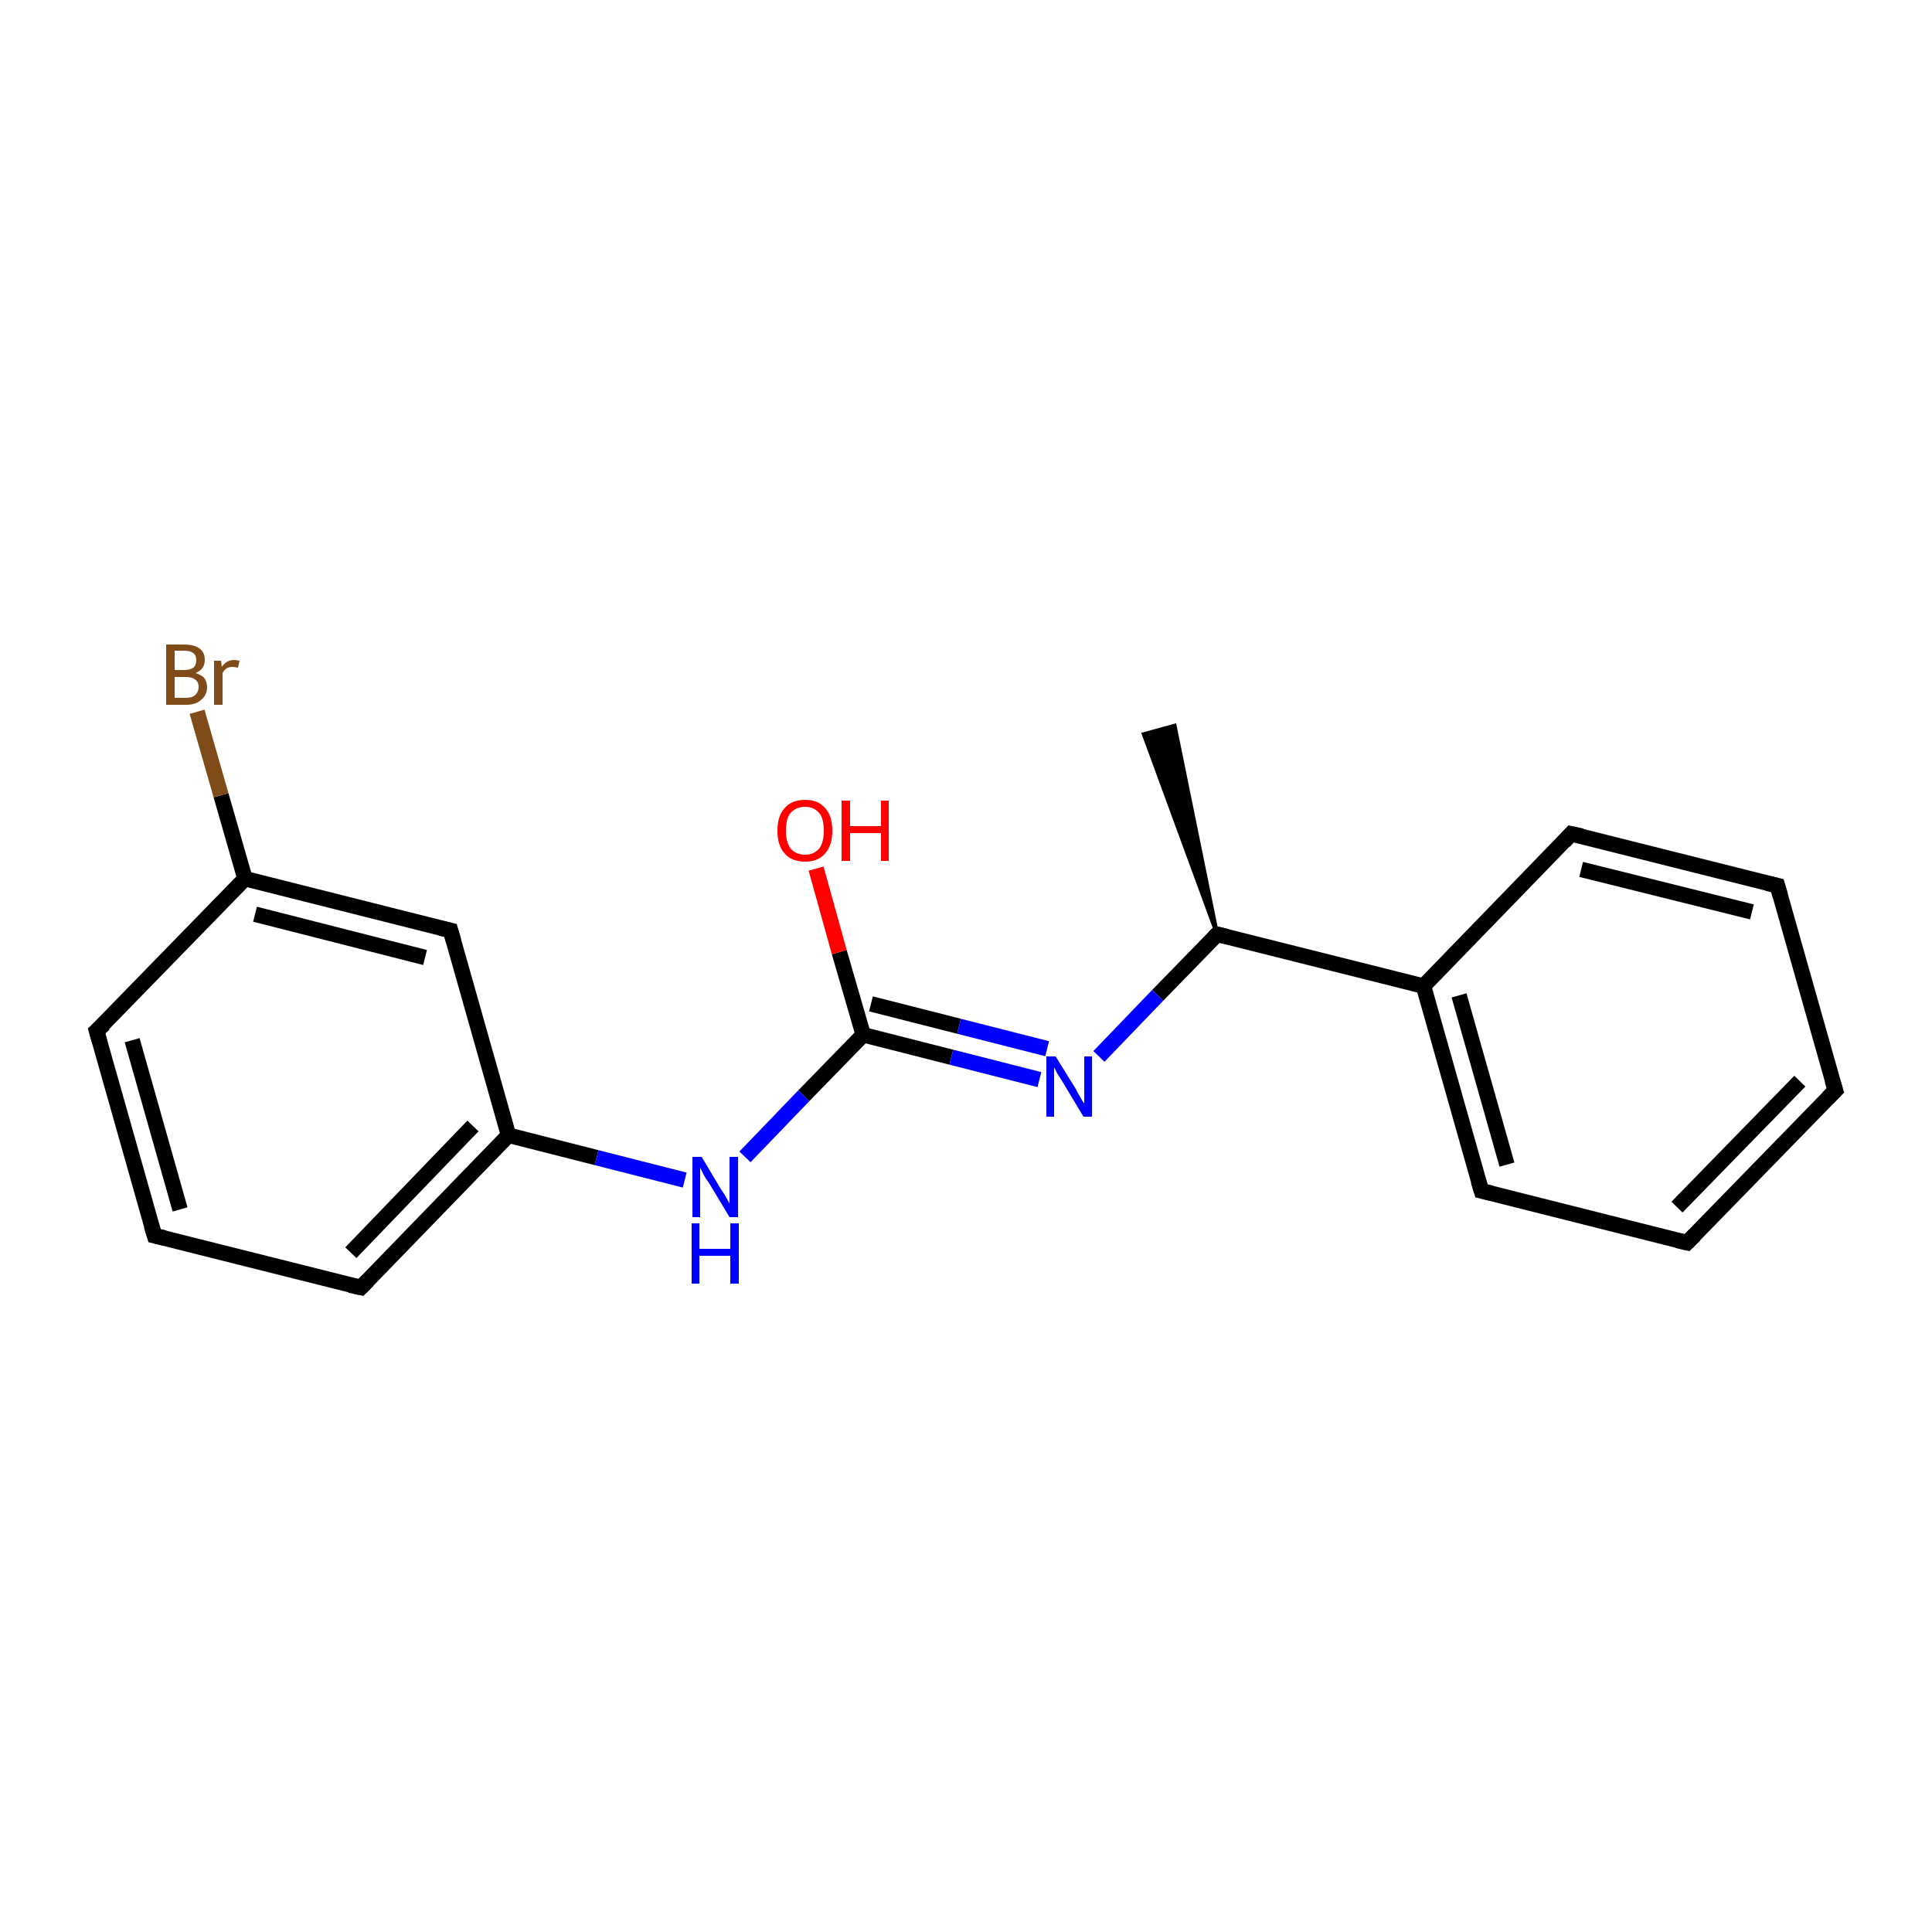 <?xml version='1.0' encoding='iso-8859-1'?>
<svg version='1.1' baseProfile='full'
              xmlns='http://www.w3.org/2000/svg'
                      xmlns:rdkit='http://www.rdkit.org/xml'
                      xmlns:xlink='http://www.w3.org/1999/xlink'
                  xml:space='preserve'
width='250px' height='250px' viewBox='0 0 250 250'>
<!-- END OF HEADER -->
<rect style='opacity:1.0;fill:#FFFFFF;stroke:none' width='250.0' height='250.0' x='0.0' y='0.0'> </rect>
<path class='bond-0 atom-10 atom-0' d='M 157.5,120.9 L 148.0,95.0 L 152.0,93.9 Z' style='fill:#000000;fill-rule:evenodd;fill-opacity:1;stroke:#000000;stroke-width:0.5px;stroke-linecap:butt;stroke-linejoin:miter;stroke-opacity:1;' />
<path class='bond-1 atom-1 atom-2' d='M 237.5,141.1 L 218.3,160.8' style='fill:none;fill-rule:evenodd;stroke:#000000;stroke-width:2.0px;stroke-linecap:butt;stroke-linejoin:miter;stroke-opacity:1' />
<path class='bond-1 atom-1 atom-2' d='M 232.9,139.9 L 217.0,156.2' style='fill:none;fill-rule:evenodd;stroke:#000000;stroke-width:2.0px;stroke-linecap:butt;stroke-linejoin:miter;stroke-opacity:1' />
<path class='bond-2 atom-1 atom-3' d='M 237.5,141.1 L 230.0,114.6' style='fill:none;fill-rule:evenodd;stroke:#000000;stroke-width:2.0px;stroke-linecap:butt;stroke-linejoin:miter;stroke-opacity:1' />
<path class='bond-3 atom-2 atom-5' d='M 218.3,160.8 L 191.7,154.1' style='fill:none;fill-rule:evenodd;stroke:#000000;stroke-width:2.0px;stroke-linecap:butt;stroke-linejoin:miter;stroke-opacity:1' />
<path class='bond-4 atom-3 atom-6' d='M 230.0,114.6 L 203.3,107.9' style='fill:none;fill-rule:evenodd;stroke:#000000;stroke-width:2.0px;stroke-linecap:butt;stroke-linejoin:miter;stroke-opacity:1' />
<path class='bond-4 atom-3 atom-6' d='M 226.7,118.0 L 204.6,112.5' style='fill:none;fill-rule:evenodd;stroke:#000000;stroke-width:2.0px;stroke-linecap:butt;stroke-linejoin:miter;stroke-opacity:1' />
<path class='bond-5 atom-4 atom-7' d='M 20.0,159.9 L 12.5,133.4' style='fill:none;fill-rule:evenodd;stroke:#000000;stroke-width:2.0px;stroke-linecap:butt;stroke-linejoin:miter;stroke-opacity:1' />
<path class='bond-5 atom-4 atom-7' d='M 23.3,156.5 L 17.1,134.6' style='fill:none;fill-rule:evenodd;stroke:#000000;stroke-width:2.0px;stroke-linecap:butt;stroke-linejoin:miter;stroke-opacity:1' />
<path class='bond-6 atom-4 atom-8' d='M 20.0,159.9 L 46.7,166.6' style='fill:none;fill-rule:evenodd;stroke:#000000;stroke-width:2.0px;stroke-linecap:butt;stroke-linejoin:miter;stroke-opacity:1' />
<path class='bond-7 atom-5 atom-11' d='M 191.7,154.1 L 184.2,127.6' style='fill:none;fill-rule:evenodd;stroke:#000000;stroke-width:2.0px;stroke-linecap:butt;stroke-linejoin:miter;stroke-opacity:1' />
<path class='bond-7 atom-5 atom-11' d='M 195.0,150.7 L 188.8,128.8' style='fill:none;fill-rule:evenodd;stroke:#000000;stroke-width:2.0px;stroke-linecap:butt;stroke-linejoin:miter;stroke-opacity:1' />
<path class='bond-8 atom-6 atom-11' d='M 203.3,107.9 L 184.2,127.6' style='fill:none;fill-rule:evenodd;stroke:#000000;stroke-width:2.0px;stroke-linecap:butt;stroke-linejoin:miter;stroke-opacity:1' />
<path class='bond-9 atom-7 atom-12' d='M 12.5,133.4 L 31.7,113.7' style='fill:none;fill-rule:evenodd;stroke:#000000;stroke-width:2.0px;stroke-linecap:butt;stroke-linejoin:miter;stroke-opacity:1' />
<path class='bond-10 atom-8 atom-13' d='M 46.7,166.6 L 65.8,146.9' style='fill:none;fill-rule:evenodd;stroke:#000000;stroke-width:2.0px;stroke-linecap:butt;stroke-linejoin:miter;stroke-opacity:1' />
<path class='bond-10 atom-8 atom-13' d='M 45.4,162.1 L 61.2,145.7' style='fill:none;fill-rule:evenodd;stroke:#000000;stroke-width:2.0px;stroke-linecap:butt;stroke-linejoin:miter;stroke-opacity:1' />
<path class='bond-11 atom-9 atom-12' d='M 58.3,120.4 L 31.7,113.7' style='fill:none;fill-rule:evenodd;stroke:#000000;stroke-width:2.0px;stroke-linecap:butt;stroke-linejoin:miter;stroke-opacity:1' />
<path class='bond-11 atom-9 atom-12' d='M 55.0,123.9 L 33.0,118.3' style='fill:none;fill-rule:evenodd;stroke:#000000;stroke-width:2.0px;stroke-linecap:butt;stroke-linejoin:miter;stroke-opacity:1' />
<path class='bond-12 atom-9 atom-13' d='M 58.3,120.4 L 65.8,146.9' style='fill:none;fill-rule:evenodd;stroke:#000000;stroke-width:2.0px;stroke-linecap:butt;stroke-linejoin:miter;stroke-opacity:1' />
<path class='bond-13 atom-10 atom-11' d='M 157.5,120.9 L 184.2,127.6' style='fill:none;fill-rule:evenodd;stroke:#000000;stroke-width:2.0px;stroke-linecap:butt;stroke-linejoin:miter;stroke-opacity:1' />
<path class='bond-14 atom-10 atom-16' d='M 157.5,120.9 L 149.8,128.8' style='fill:none;fill-rule:evenodd;stroke:#000000;stroke-width:2.0px;stroke-linecap:butt;stroke-linejoin:miter;stroke-opacity:1' />
<path class='bond-14 atom-10 atom-16' d='M 149.8,128.8 L 142.2,136.7' style='fill:none;fill-rule:evenodd;stroke:#0000FF;stroke-width:2.0px;stroke-linecap:butt;stroke-linejoin:miter;stroke-opacity:1' />
<path class='bond-15 atom-12 atom-15' d='M 31.7,113.7 L 28.6,102.9' style='fill:none;fill-rule:evenodd;stroke:#000000;stroke-width:2.0px;stroke-linecap:butt;stroke-linejoin:miter;stroke-opacity:1' />
<path class='bond-15 atom-12 atom-15' d='M 28.6,102.9 L 25.5,92.1' style='fill:none;fill-rule:evenodd;stroke:#7F4C19;stroke-width:2.0px;stroke-linecap:butt;stroke-linejoin:miter;stroke-opacity:1' />
<path class='bond-16 atom-13 atom-17' d='M 65.8,146.9 L 77.2,149.8' style='fill:none;fill-rule:evenodd;stroke:#000000;stroke-width:2.0px;stroke-linecap:butt;stroke-linejoin:miter;stroke-opacity:1' />
<path class='bond-16 atom-13 atom-17' d='M 77.2,149.8 L 88.6,152.7' style='fill:none;fill-rule:evenodd;stroke:#0000FF;stroke-width:2.0px;stroke-linecap:butt;stroke-linejoin:miter;stroke-opacity:1' />
<path class='bond-17 atom-14 atom-16' d='M 111.7,133.9 L 123.1,136.8' style='fill:none;fill-rule:evenodd;stroke:#000000;stroke-width:2.0px;stroke-linecap:butt;stroke-linejoin:miter;stroke-opacity:1' />
<path class='bond-17 atom-14 atom-16' d='M 123.1,136.8 L 134.5,139.7' style='fill:none;fill-rule:evenodd;stroke:#0000FF;stroke-width:2.0px;stroke-linecap:butt;stroke-linejoin:miter;stroke-opacity:1' />
<path class='bond-17 atom-14 atom-16' d='M 112.7,129.9 L 124.1,132.8' style='fill:none;fill-rule:evenodd;stroke:#000000;stroke-width:2.0px;stroke-linecap:butt;stroke-linejoin:miter;stroke-opacity:1' />
<path class='bond-17 atom-14 atom-16' d='M 124.1,132.8 L 135.5,135.7' style='fill:none;fill-rule:evenodd;stroke:#0000FF;stroke-width:2.0px;stroke-linecap:butt;stroke-linejoin:miter;stroke-opacity:1' />
<path class='bond-18 atom-14 atom-17' d='M 111.7,133.9 L 104.0,141.8' style='fill:none;fill-rule:evenodd;stroke:#000000;stroke-width:2.0px;stroke-linecap:butt;stroke-linejoin:miter;stroke-opacity:1' />
<path class='bond-18 atom-14 atom-17' d='M 104.0,141.8 L 96.4,149.7' style='fill:none;fill-rule:evenodd;stroke:#0000FF;stroke-width:2.0px;stroke-linecap:butt;stroke-linejoin:miter;stroke-opacity:1' />
<path class='bond-19 atom-14 atom-18' d='M 111.7,133.9 L 108.6,123.2' style='fill:none;fill-rule:evenodd;stroke:#000000;stroke-width:2.0px;stroke-linecap:butt;stroke-linejoin:miter;stroke-opacity:1' />
<path class='bond-19 atom-14 atom-18' d='M 108.6,123.2 L 105.6,112.4' style='fill:none;fill-rule:evenodd;stroke:#FF0000;stroke-width:2.0px;stroke-linecap:butt;stroke-linejoin:miter;stroke-opacity:1' />
<path d='M 236.5,142.1 L 237.5,141.1 L 237.1,139.8' style='fill:none;stroke:#000000;stroke-width:2.0px;stroke-linecap:butt;stroke-linejoin:miter;stroke-opacity:1;' />
<path d='M 219.3,159.8 L 218.3,160.8 L 217.0,160.5' style='fill:none;stroke:#000000;stroke-width:2.0px;stroke-linecap:butt;stroke-linejoin:miter;stroke-opacity:1;' />
<path d='M 230.4,116.0 L 230.0,114.6 L 228.7,114.3' style='fill:none;stroke:#000000;stroke-width:2.0px;stroke-linecap:butt;stroke-linejoin:miter;stroke-opacity:1;' />
<path d='M 19.6,158.6 L 20.0,159.9 L 21.3,160.2' style='fill:none;stroke:#000000;stroke-width:2.0px;stroke-linecap:butt;stroke-linejoin:miter;stroke-opacity:1;' />
<path d='M 193.0,154.4 L 191.7,154.1 L 191.3,152.8' style='fill:none;stroke:#000000;stroke-width:2.0px;stroke-linecap:butt;stroke-linejoin:miter;stroke-opacity:1;' />
<path d='M 204.7,108.2 L 203.3,107.9 L 202.4,108.9' style='fill:none;stroke:#000000;stroke-width:2.0px;stroke-linecap:butt;stroke-linejoin:miter;stroke-opacity:1;' />
<path d='M 12.9,134.8 L 12.5,133.4 L 13.5,132.5' style='fill:none;stroke:#000000;stroke-width:2.0px;stroke-linecap:butt;stroke-linejoin:miter;stroke-opacity:1;' />
<path d='M 45.3,166.3 L 46.7,166.6 L 47.6,165.7' style='fill:none;stroke:#000000;stroke-width:2.0px;stroke-linecap:butt;stroke-linejoin:miter;stroke-opacity:1;' />
<path d='M 57.0,120.1 L 58.3,120.4 L 58.7,121.8' style='fill:none;stroke:#000000;stroke-width:2.0px;stroke-linecap:butt;stroke-linejoin:miter;stroke-opacity:1;' />
<path d='M 158.8,121.2 L 157.5,120.9 L 157.1,121.3' style='fill:none;stroke:#000000;stroke-width:2.0px;stroke-linecap:butt;stroke-linejoin:miter;stroke-opacity:1;' />
<path class='atom-15' d='M 25.3 87.1
Q 26.0 87.3, 26.4 87.7
Q 26.8 88.2, 26.8 88.9
Q 26.8 89.9, 26.1 90.5
Q 25.4 91.2, 24.1 91.2
L 21.5 91.2
L 21.5 83.4
L 23.8 83.4
Q 25.1 83.4, 25.8 83.9
Q 26.5 84.4, 26.5 85.4
Q 26.5 86.6, 25.3 87.1
M 22.6 84.2
L 22.6 86.7
L 23.8 86.7
Q 24.6 86.7, 25.0 86.4
Q 25.4 86.1, 25.4 85.4
Q 25.4 84.2, 23.8 84.2
L 22.6 84.2
M 24.1 90.3
Q 24.9 90.3, 25.3 89.9
Q 25.7 89.5, 25.7 88.9
Q 25.7 88.2, 25.2 87.9
Q 24.8 87.6, 24.0 87.6
L 22.6 87.6
L 22.6 90.3
L 24.1 90.3
' fill='#7F4C19'/>
<path class='atom-15' d='M 28.6 85.5
L 28.7 86.3
Q 29.3 85.4, 30.3 85.4
Q 30.6 85.4, 31.0 85.5
L 30.8 86.4
Q 30.3 86.3, 30.1 86.3
Q 29.6 86.3, 29.3 86.5
Q 29.0 86.7, 28.8 87.1
L 28.8 91.2
L 27.7 91.2
L 27.7 85.5
L 28.6 85.5
' fill='#7F4C19'/>
<path class='atom-16' d='M 136.6 136.7
L 139.2 140.9
Q 139.4 141.3, 139.8 142.0
Q 140.2 142.7, 140.3 142.8
L 140.3 136.7
L 141.3 136.7
L 141.3 144.5
L 140.2 144.5
L 137.5 140.0
Q 137.2 139.5, 136.8 138.9
Q 136.5 138.3, 136.4 138.1
L 136.4 144.5
L 135.4 144.5
L 135.4 136.7
L 136.6 136.7
' fill='#0000FF'/>
<path class='atom-17' d='M 90.8 149.7
L 93.3 153.9
Q 93.6 154.3, 94.0 155.0
Q 94.4 155.7, 94.4 155.8
L 94.4 149.7
L 95.5 149.7
L 95.5 157.5
L 94.4 157.5
L 91.7 153.0
Q 91.3 152.5, 91.0 151.9
Q 90.7 151.3, 90.6 151.1
L 90.6 157.5
L 89.6 157.5
L 89.6 149.7
L 90.8 149.7
' fill='#0000FF'/>
<path class='atom-17' d='M 89.5 158.3
L 90.5 158.3
L 90.5 161.6
L 94.5 161.6
L 94.5 158.3
L 95.6 158.3
L 95.6 166.1
L 94.5 166.1
L 94.5 162.5
L 90.5 162.5
L 90.5 166.1
L 89.5 166.1
L 89.5 158.3
' fill='#0000FF'/>
<path class='atom-18' d='M 100.6 107.5
Q 100.6 105.6, 101.5 104.6
Q 102.4 103.5, 104.2 103.5
Q 105.9 103.5, 106.8 104.6
Q 107.7 105.6, 107.7 107.5
Q 107.7 109.4, 106.8 110.4
Q 105.9 111.5, 104.2 111.5
Q 102.4 111.5, 101.5 110.4
Q 100.6 109.4, 100.6 107.5
M 104.2 110.6
Q 105.3 110.6, 106.0 109.8
Q 106.6 109.0, 106.6 107.5
Q 106.6 105.9, 106.0 105.2
Q 105.3 104.4, 104.2 104.4
Q 103.0 104.4, 102.3 105.2
Q 101.7 105.9, 101.7 107.5
Q 101.7 109.0, 102.3 109.8
Q 103.0 110.6, 104.2 110.6
' fill='#FF0000'/>
<path class='atom-18' d='M 108.9 103.6
L 110.0 103.6
L 110.0 106.9
L 114.0 106.9
L 114.0 103.6
L 115.0 103.6
L 115.0 111.4
L 114.0 111.4
L 114.0 107.8
L 110.0 107.8
L 110.0 111.4
L 108.9 111.4
L 108.9 103.6
' fill='#FF0000'/>
</svg>
